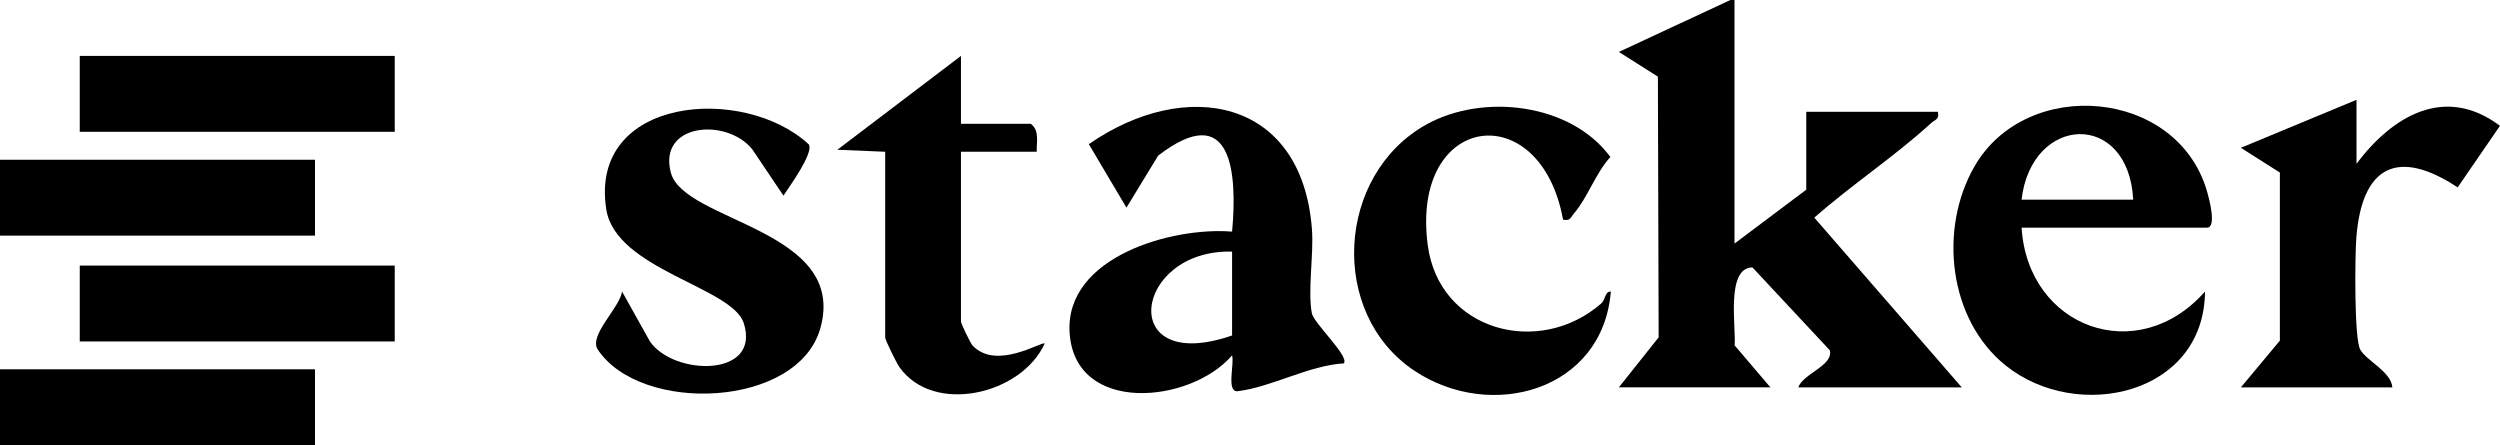 <?xml version="1.0" encoding="UTF-8"?>
<svg id="Layer_2" data-name="Layer 2" xmlns="http://www.w3.org/2000/svg" viewBox="0 0 625.99 111.47">
  <g id="katman_1" data-name="katman 1">
    <g>
      <path d="M434.31,0v60.99s17.97-13.49,17.97-13.49v-19.5h32.95c.46,1.94-.71,1.92-1.68,2.82-9.22,8.43-19.88,15.4-29.25,23.68l36.92,42.5h-40.93c1.12-3.42,8.88-5.47,7.88-9.3l-19.36-20.74c-6.74.05-4.05,15.18-4.47,19.51l8.96,10.52h-37.94l9.96-12.52-.19-65.28-9.77-6.19,27.95-13.01h1Z"/>
      <path d="M336.47,90.99c-8.73.51-18.15,5.96-26.52,6.96-2.99.36-.78-6.97-1.45-8.96-10.42,12.13-39.44,14.9-40.68-5.74-1.14-18.95,25.73-26.5,40.69-25.25,1.37-14.93-.11-33.17-18.51-19.04l-7.94,13.03-9.42-15.89c24.13-16.79,53.4-11.68,55.87,21.36.47,6.28-1.11,15.36-.02,21.02.47,2.44,9.59,10.9,7.97,12.51ZM308.51,63c-24.78-.64-29.1,31.06,0,21v-21Z"/>
      <path d="M506.2,57c1.54,25.06,29.04,35.15,45.92,16-.17,25.87-32,32.92-49.92,18.51-14.32-11.51-16.8-34.2-7.8-49.84,13.01-22.62,50.81-19.55,58.25,6.31.46,1.59,2.48,9.02-.02,9.02h-46.43ZM534.15,50c-1.18-22.4-25.48-21.37-27.96,0h27.96Z"/>
      <path d="M202.53,36.16c1.27,2.19-4.9,10.57-6.36,12.83l-7.83-11.64c-6.48-7.95-23.65-6.47-20.36,5.9s44.45,14.11,37.42,38.98c-5.64,19.93-44.97,21.53-55.73,5.28-2.32-3.51,5.53-10.47,6.09-14.51l6.98,12.49c5.88,8.63,27.82,9.14,23.51-4.55-2.85-9.05-32.07-13.43-34.44-28.51-4.44-28.33,34.49-31.33,50.71-16.27Z"/>
      <path d="M391.38,55c-5.64-31.07-38.27-26.77-33.87,6.42,2.85,21.49,27.89,28.09,43.38,14.61,1.23-1.07.92-3.11,2.46-3.02-2.04,24.87-30.06,32.6-49.22,19.8-21.5-14.36-19.54-49.04,3-61.62,14.16-7.91,36.22-5.36,46.1,8.12-3.57,3.86-5.79,10.28-9.02,14.02-.89,1.03-.97,2.1-2.82,1.66Z"/>
      <path d="M590.06,25v16c8.94-11.91,22.1-19.86,35.92-9.5l-10.59,15.42c-15.16-10-23.97-5.19-25.37,12.54-.36,4.56-.57,25.39.98,28.09,1.63,2.84,7.72,5.51,8.04,9.45h-37.94l9.77-11.71v-42.09s-9.77-6.19-9.77-6.19l28.95-12.01Z"/>
      <path d="M240.62,31h17.47c2.26,1.62,1.43,4.57,1.5,7h-18.97v42.5c0,.48,2.34,5.42,2.94,6.05,5.97,6.27,17.29-1.15,18.02-.54-5.7,12.73-27.79,18.02-36.37,5.92-.71-1-3.56-6.78-3.56-7.43v-46.5l-11.98-.5,30.95-23.5v17Z"/>
      <rect x="19.97" y="14" width="78.87" height="19"/>
      <rect y="40" width="78.87" height="19"/>
    </g>
    <rect x="19.97" y="66.5" width="78.87" height="19"/>
    <rect y="92.47" width="78.87" height="19"/>
  </g>
</svg>